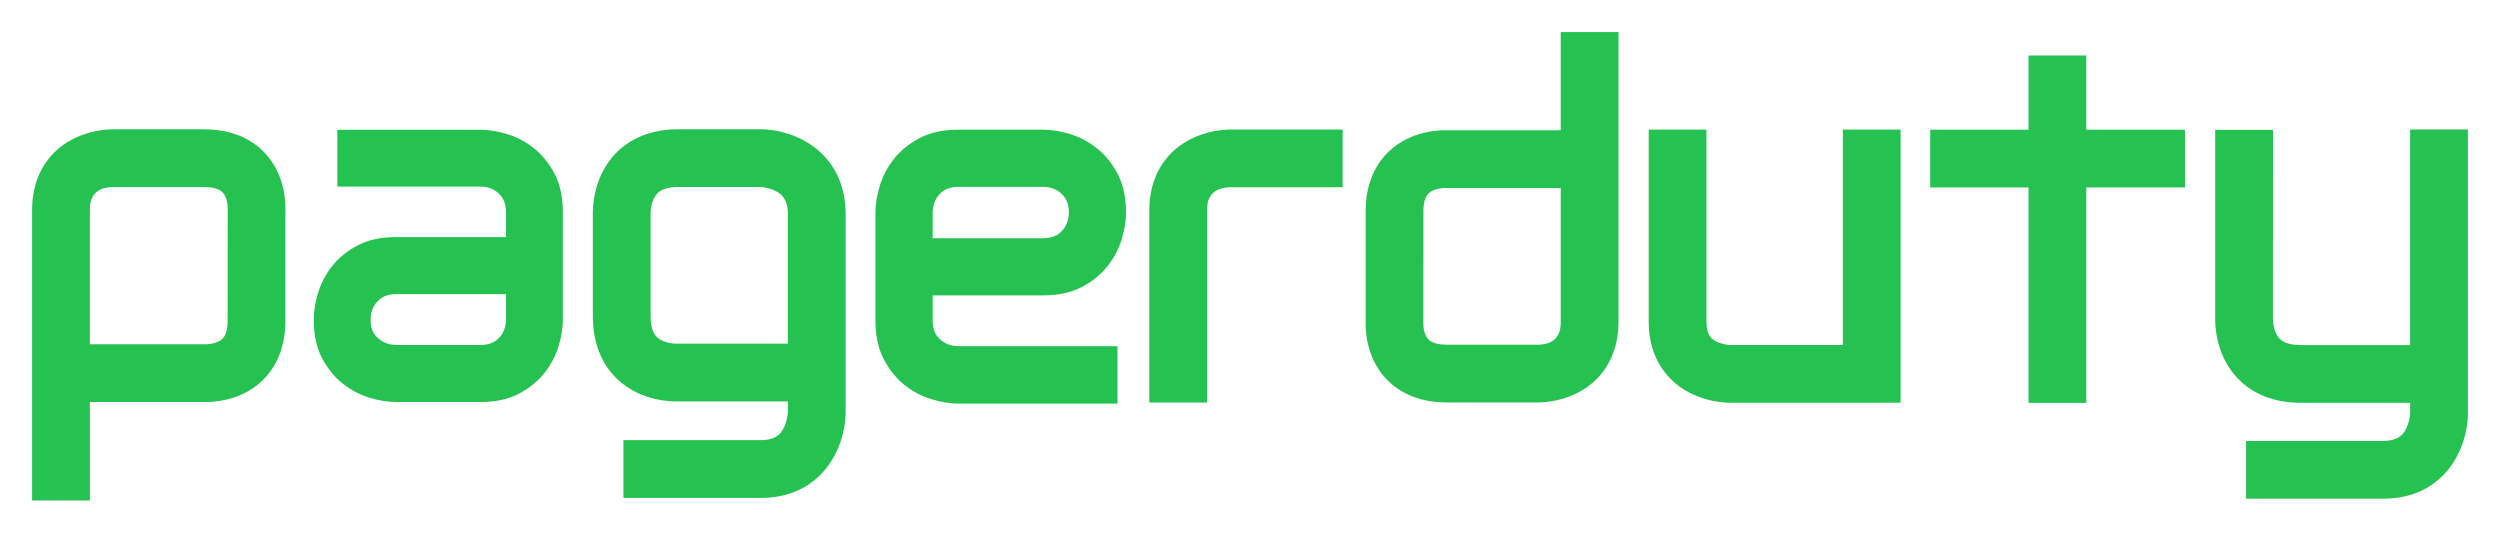 <?xml version="1.0" encoding="UTF-8" standalone="no"?>
<!-- Generator: Adobe Illustrator 17.1.0, SVG Export Plug-In . SVG Version: 6.00 Build 0)  -->

<svg
   xmlns:dc="http://purl.org/dc/elements/1.1/"
   xmlns:cc="http://creativecommons.org/ns#"
   xmlns:rdf="http://www.w3.org/1999/02/22-rdf-syntax-ns#"
   xmlns:svg="http://www.w3.org/2000/svg"
   xmlns="http://www.w3.org/2000/svg"
   xmlns:sodipodi="http://sodipodi.sourceforge.net/DTD/sodipodi-0.dtd"
   xmlns:inkscape="http://www.inkscape.org/namespaces/inkscape"
   version="1.1"
   id="Layer_1"
   x="0px"
   y="0px"
   viewBox="0 0 779.068 165.964"
   enable-background="new 0 0 1307 156"
   xml:space="preserve"
   sodipodi:docname="pagerduty.svg"
   width="779.068"
   height="165.964"
   inkscape:version="0.92.3 (unknown)"><defs
   id="defs63" /><sodipodi:namedview
   pagecolor="#ffffff"
   bordercolor="#666666"
   borderopacity="1"
   objecttolerance="10"
   gridtolerance="10"
   guidetolerance="10"
   inkscape:pageopacity="0"
   inkscape:pageshadow="2"
   inkscape:window-width="1458"
   inkscape:window-height="751"
   id="namedview61"
   showgrid="false"
   fit-margin-top="10"
   fit-margin-left="10"
   fit-margin-right="10"
   fit-margin-bottom="10"
   inkscape:zoom="0.19892884"
   inkscape:cx="665.52485"
   inkscape:cy="52.802453"
   inkscape:window-x="0"
   inkscape:window-y="0"
   inkscape:window-maximized="0"
   inkscape:current-layer="Layer_1" />
<g
   id="g38"
   transform="translate(1.971,5)">
	<g
   id="g4">
		<path
   d="m 170.847,49.166 c -1.721,-3.269 -3.862,-5.93 -6.421,-7.955 -2.56,-2.039 -5.337,-3.514 -8.316,-4.411 -2.994,-0.911 -5.771,-1.36 -8.359,-1.36 h -44.603 v 17.702 h 44.603 c 2.3,0 4.194,0.723 5.698,2.155 1.519,1.432 2.271,3.37 2.271,5.799 v 7.781 h -34.248 c -4.686,0 -8.663,0.853 -11.946,2.574 -3.269,1.721 -5.915,3.862 -7.955,6.422 -2.025,2.56 -3.5,5.337 -4.411,8.359 -0.911,3.008 -1.36,5.8 -1.36,8.388 0,4.686 0.868,8.663 2.574,11.932 1.721,3.269 3.862,5.93 6.422,7.955 2.56,2.039 5.337,3.5 8.316,4.411 2.994,0.911 5.771,1.359 8.359,1.359 h 26.279 c 4.686,0 8.663,-0.853 11.946,-2.574 3.269,-1.721 5.915,-3.862 7.955,-6.422 2.024,-2.56 3.5,-5.322 4.411,-8.316 0.911,-2.98 1.36,-5.771 1.36,-8.345 V 61.098 c -0.001,-4.686 -0.854,-8.663 -2.575,-11.932 z m -15.128,45.312 c 0,2.285 -0.694,4.194 -2.083,5.727 -1.388,1.533 -3.355,2.3 -5.886,2.3 h -26.134 c -2.198,0 -4.107,-0.68 -5.698,-2.039 -1.605,-1.374 -2.401,-3.268 -2.401,-5.713 0,-2.285 0.68,-4.208 2.068,-5.771 1.388,-1.547 3.355,-2.329 5.886,-2.329 h 34.248 z"
   id="path2"
   inkscape:connector-curvature="0"
   style="fill:#25c151" />
	</g>
	<g
   id="g8">
		<path
   d="m 323.114,87.051 c 4.699,0 8.714,-0.858 12.002,-2.59 3.288,-1.731 5.965,-3.884 8.001,-6.459 2.051,-2.561 3.521,-5.354 4.437,-8.365 0.917,-2.997 1.368,-5.805 1.368,-8.394 0,-4.714 -0.858,-8.714 -2.59,-12.017 -1.731,-3.288 -3.884,-5.965 -6.459,-8.001 -2.575,-2.051 -5.354,-3.521 -8.365,-4.437 -2.997,-0.917 -5.805,-1.368 -8.394,-1.368 h -26.448 c -4.714,0 -8.714,0.858 -12.002,2.59 -3.302,1.731 -5.965,3.884 -8.016,6.459 -2.037,2.575 -3.521,5.368 -4.437,8.365 -0.902,3.011 -1.368,5.805 -1.368,8.409 V 94.95 c 0,4.714 0.873,8.714 2.604,12.002 1.731,3.302 3.884,5.965 6.445,8.016 2.575,2.037 5.368,3.521 8.38,4.423 2.997,0.917 5.805,1.382 8.394,1.382 h 49.594 v -17.894 h -49.448 c -2.313,0 -4.248,-0.698 -5.805,-2.095 -1.571,-1.397 -2.343,-3.331 -2.343,-5.834 v -7.899 z m -34.45,-25.663 c 0,-2.313 0.698,-4.248 2.095,-5.819 1.382,-1.557 3.361,-2.342 5.906,-2.342 h 26.448 c 2.211,0 4.088,0.698 5.659,2.095 1.557,1.397 2.342,3.317 2.342,5.776 0,2.299 -0.698,4.248 -2.095,5.805 -1.397,1.557 -3.361,2.343 -5.906,2.343 h -34.45 v -7.858 z"
   id="path6"
   inkscape:connector-curvature="0"
   style="fill:#25c151" />
	</g>
	<g
   id="g12">
		<path
   d="m 477.297,120.422 c -0.036,0 -0.069,0 -0.1,0 h -28.259 c -10.068,0 -15.945,-4.094 -19.103,-7.529 -6.298,-6.851 -6.345,-15.702 -6.232,-18.063 V 60.85 c 0,-9.816 4.005,-15.627 7.363,-18.774 6.885,-6.448 15.898,-6.558 18.086,-6.483 h 35.342 V 5 h 18 v 90.267 c 0,9.24 -3.795,14.902 -6.979,18.024 -6.908,6.776 -16.246,7.131 -18.118,7.131 z M 441.578,95.794 c -0.024,0.935 0.202,3.543 1.553,4.964 1.309,1.375 3.881,1.664 5.808,1.664 h 28.387 c 7.069,-0.097 7.069,-5.408 7.069,-7.155 V 53.593 l -36.079,-0.014 c -0.013,0 -0.026,0 -0.041,0 -0.993,0 -3.615,0.29 -5.049,1.678 -1.076,1.042 -1.622,2.924 -1.622,5.593 z"
   id="path10"
   inkscape:connector-curvature="0"
   style="fill:#25c151" />
	</g>
	<g
   id="g16">
		<path
   d="m 26.029,150.964 h -18 V 60.485 c 0,-9.255 3.8,-14.924 6.988,-18.051 7.059,-6.924 16.622,-7.159 18.251,-7.142 h 28.321 c 10.084,0 15.97,4.1 19.132,7.54 6.308,6.863 6.354,15.729 6.242,18.092 v 34.06 c 0,9.832 -4.01,15.651 -7.374,18.802 -6.893,6.457 -15.914,6.567 -18.114,6.493 H 26.029 Z m 36.183,-48.672 c 0.945,-0.012 3.655,-0.271 5.118,-1.688 1.083,-1.049 1.633,-2.94 1.633,-5.621 L 68.988,59.959 C 69.013,59.02 68.785,56.397 67.426,54.967 66.11,53.583 63.526,53.292 61.59,53.292 H 33.135 c -7.106,0.097 -7.106,5.437 -7.106,7.193 v 41.792 z"
   id="path14"
   inkscape:connector-curvature="0"
   style="fill:#25c151" />
	</g>
	<g
   id="g20">
		<path
   d="m 374.186,120.443 h -18 V 60.58 c 0,-9.219 3.787,-14.883 6.964,-18.011 7.093,-6.984 16.763,-7.209 18.292,-7.208 h 34.995 v 18 h -35.069 c -7.183,0.115 -7.183,5.461 -7.183,7.22 v 59.862 z"
   id="path18"
   inkscape:connector-curvature="0"
   style="fill:#25c151" />
	</g>
	<g
   id="g24">
		<path
   d="m 536.984,120.506 c -1.373,0 -11.145,-0.268 -18.267,-7.334 -3.152,-3.128 -6.91,-8.776 -6.91,-17.916 V 35.381 h 18 v 59.875 c 0,3.936 1.355,5.231 2.821,6.044 1.699,0.943 3.796,1.19 4.473,1.207 h 35.206 V 35.381 h 18 v 85.125 h -53.25 c -0.02,0 -0.044,0 -0.073,0 z"
   id="path22"
   inkscape:connector-curvature="0"
   style="fill:#25c151" />
	</g>
	<g
   id="g28">
		<path
   d="m 235.056,150.167 h -42.745 v -18 h 42.745 c 4.498,0 6.082,-1.757 7.038,-3.475 1.096,-1.97 1.42,-4.349 1.458,-5.166 v -3.437 h -33.954 c -2.266,0.085 -11.803,-0.003 -19.079,-6.813 -3.536,-3.309 -7.75,-9.432 -7.75,-19.812 v -31.37 c -0.067,-2.17 0.054,-11.825 6.966,-19.139 3.31,-3.503 9.411,-7.678 19.68,-7.678 h 25.562 c 10.682,0 26.573,7.077 26.573,26.573 v 61.823 c -0.1,10.701 -7.24,26.494 -26.494,26.494 z m -34.296,-88.703 0.028,0.33 -0.018,0.128 v 31.542 c 0,3.153 0.689,5.397 2.049,6.67 2.116,1.98 5.95,1.973 5.981,1.975 l 0.595,-0.02 h 34.157 V 61.85 c 0,-4.777 -1.927,-6.384 -3.812,-7.327 -2.268,-1.134 -4.739,-1.247 -4.762,-1.247 h -25.562 c -3.06,0 -5.262,0.668 -6.545,1.987 -1.783,1.832 -2.126,5.028 -2.111,6.201 z"
   id="path26"
   inkscape:connector-curvature="0"
   style="fill:#25c151" />
	</g>
	<g
   id="g32">
		<path
   d="M 740.658,150.401 H 697.97 v -18 h 42.688 c 4.484,0 6.055,-1.739 7,-3.44 1.086,-1.955 1.402,-4.318 1.438,-5.126 v -3.309 h -34.062 c -10.372,0 -16.502,-4.212 -19.818,-7.746 -6.853,-7.302 -6.949,-16.893 -6.869,-19.136 v -58.18 h 18 l -0.014,58.907 c -0.02,1.176 0.306,4.332 2.06,6.146 1.289,1.333 3.523,2.009 6.642,2.009 h 34.062 V 35.339 h 18 v 88.625 c -0.077,10.665 -7.181,26.437 -26.439,26.437 z"
   id="path30"
   inkscape:connector-curvature="0"
   style="fill:#25c151" />
	</g>
	<g
   id="g36">
		<polygon
   points="630.167,12.297 648.167,12.297 648.167,35.422 678.917,35.422 678.917,53.422 648.167,53.422 648.167,120.547 630.167,120.547 630.167,53.422 599.542,53.422 599.542,35.422 630.167,35.422 "
   id="polygon34"
   style="fill:#25c151" />
	</g>
</g>

</svg>